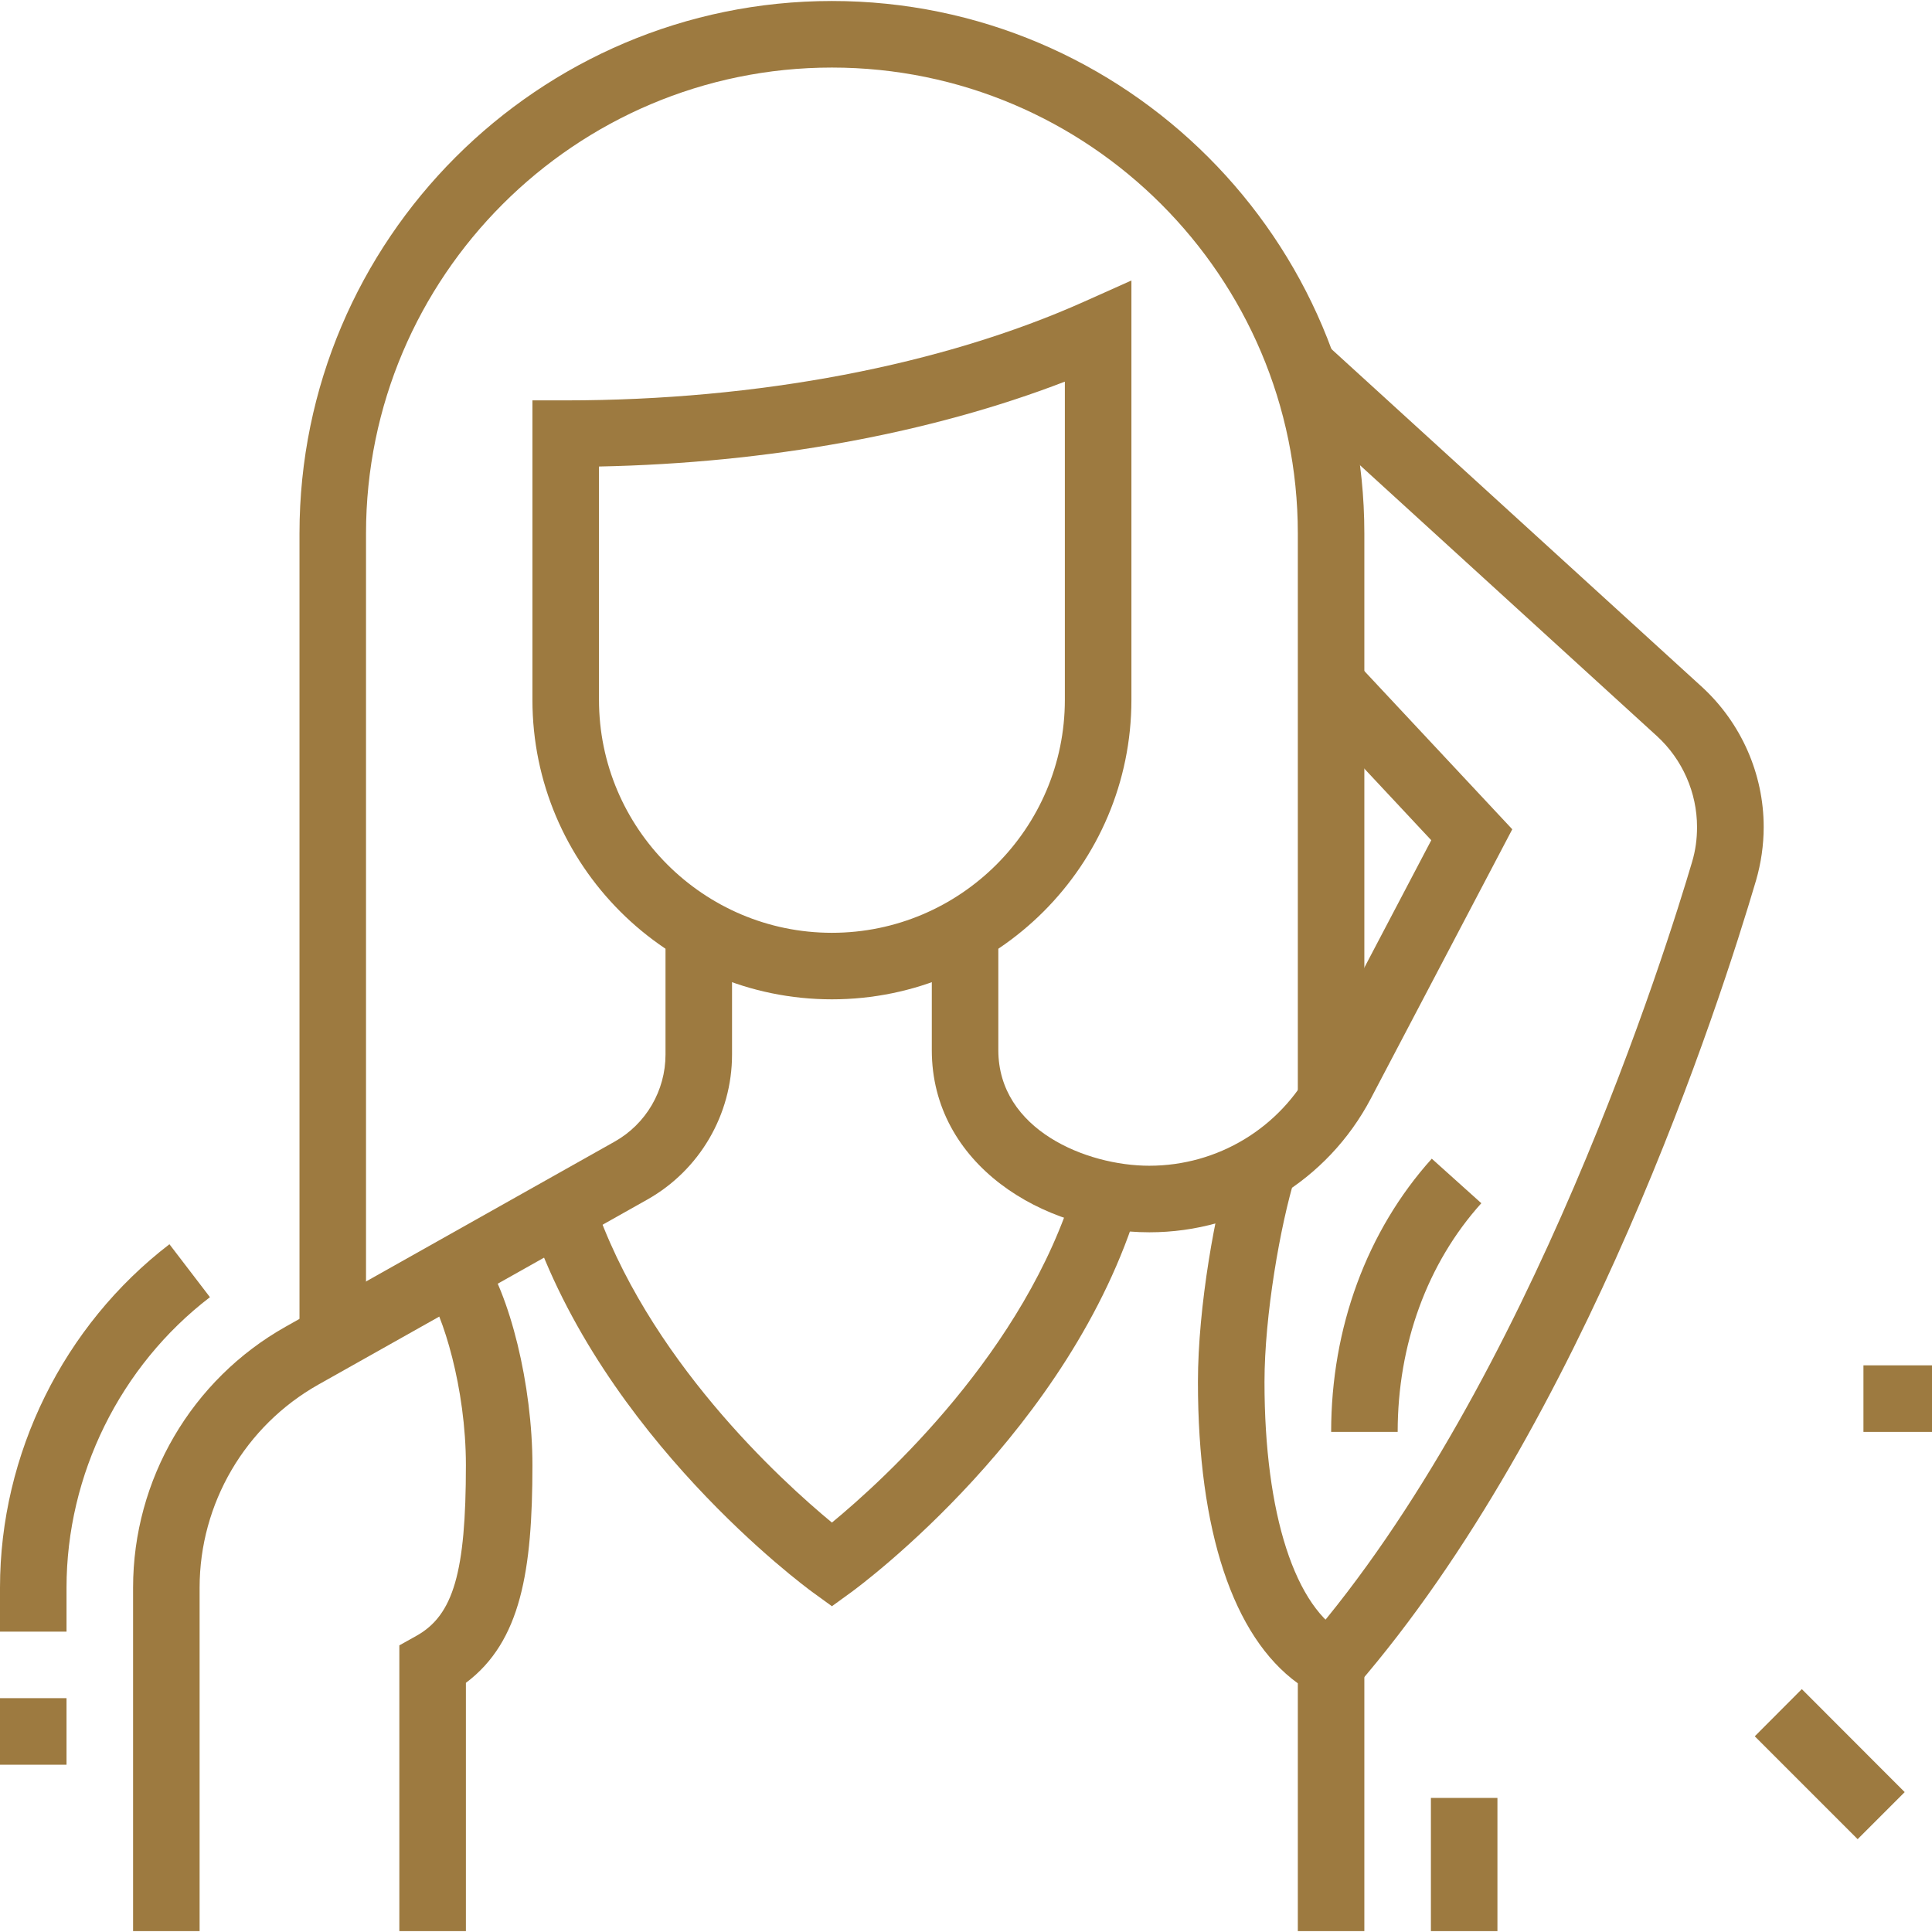 <svg xmlns="http://www.w3.org/2000/svg" xmlns:xlink="http://www.w3.org/1999/xlink" width="80" zoomAndPan="magnify" viewBox="0 0 60 60" height="80" preserveAspectRatio="xMidYMid meet" version="1.0"><rect x="-6" width="72" fill="#ffffff" y="-6" height="72" fill-opacity="1"/><rect x="-6" width="72" fill="#ffffff" y="-6" height="72" fill-opacity="1"/><path fill="#9d7a40" d="M 11.367 41.562 L 9.301 41.562 L 9.301 16.566 C 9.301 7.449 16.719 0.031 25.836 0.031 C 34.953 0.031 42.371 7.449 42.371 16.566 L 42.371 34.176 L 40.305 34.176 L 40.305 16.566 C 40.305 8.59 33.816 2.098 25.836 2.098 C 17.859 2.098 11.367 8.59 11.367 16.566 Z M 11.367 41.562 " fill-opacity="1" fill-rule="nonzero"/><path fill="#9d7a40" d="M 2.066 50.672 L 0 50.672 L 0 49.305 C 0 45.156 1.969 41.168 5.262 38.641 L 6.52 40.285 C 3.73 42.422 2.066 45.797 2.066 49.305 Z M 2.066 50.672 " fill-opacity="1" fill-rule="nonzero"/><path fill="#9d7a40" d="M 0 52.738 L 2.066 52.738 L 2.066 54.805 L 0 54.805 Z M 0 52.738 " fill-opacity="1" fill-rule="nonzero"/><path fill="#9d7a40" d="M 6.199 59.973 L 4.133 59.973 L 4.133 49.305 C 4.133 45.949 5.949 42.844 8.875 41.199 L 19.09 35.453 C 20.062 34.906 20.668 33.871 20.668 32.75 L 20.668 28.895 L 22.734 28.895 L 22.734 32.75 C 22.734 34.613 21.727 36.34 20.102 37.254 L 9.887 43 C 7.613 44.281 6.199 46.695 6.199 49.305 Z M 6.199 59.973 " fill-opacity="1" fill-rule="nonzero"/><path fill="#9d7a40" d="M 25.836 31.035 C 20.707 31.035 16.535 26.863 16.535 21.734 L 16.535 12.434 L 17.566 12.434 C 23.535 12.434 29.258 11.344 33.68 9.363 L 35.137 8.711 L 35.137 21.734 C 35.137 26.863 30.965 31.035 25.836 31.035 Z M 18.602 14.488 L 18.602 21.734 C 18.602 25.723 21.848 28.969 25.836 28.969 C 29.824 28.969 33.07 25.723 33.07 21.734 L 33.07 11.852 C 28.898 13.461 23.855 14.383 18.602 14.488 Z M 18.602 14.488 " fill-opacity="1" fill-rule="nonzero"/><path fill="#9d7a40" d="M 42.117 52.379 L 40.555 51.027 C 47.551 42.949 51.773 29.395 52.551 26.762 C 52.656 26.406 52.703 26.059 52.703 25.684 C 52.703 24.617 52.25 23.586 51.461 22.863 L 39.77 12.199 L 41.164 10.672 L 52.859 21.336 C 54.074 22.453 54.773 24.035 54.773 25.684 C 54.773 26.246 54.691 26.805 54.535 27.344 C 53.414 31.145 49.211 44.188 42.117 52.379 Z M 42.117 52.379 " fill-opacity="1" fill-rule="nonzero"/><path fill="#9d7a40" d="M 14.469 59.973 L 12.402 59.973 L 12.402 51.098 L 12.934 50.801 C 14.082 50.16 14.469 48.824 14.469 45.504 C 14.469 43.098 13.746 40.797 13.227 40.059 L 14.914 38.867 C 15.84 40.176 16.535 43.027 16.535 45.504 C 16.535 48.77 16.18 50.98 14.469 52.262 Z M 14.469 59.973 " fill-opacity="1" fill-rule="nonzero"/><path fill="#9d7a40" d="M 42.371 59.973 L 40.305 59.973 L 40.305 52.277 C 38.297 50.824 37.203 47.543 37.203 42.918 C 37.203 40.582 37.742 37.566 38.254 35.922 L 40.227 36.531 C 39.758 38.055 39.27 40.859 39.27 42.918 C 39.27 47.023 40.223 49.965 41.812 50.785 L 42.371 51.074 Z M 42.371 59.973 " fill-opacity="1" fill-rule="nonzero"/><path fill="#9d7a40" d="M 35.695 38.27 C 32.375 38.27 28.938 36.152 28.938 32.613 L 28.938 28.895 L 31.004 28.895 L 31.004 32.613 C 31.004 35.09 33.746 36.203 35.691 36.203 C 37.82 36.203 39.754 35.031 40.742 33.152 L 44.449 26.094 L 40.582 21.957 L 42.094 20.543 L 46.965 25.754 L 42.574 34.113 C 41.227 36.676 38.59 38.27 35.695 38.27 Z M 35.695 38.27 " fill-opacity="1" fill-rule="nonzero"/><path fill="#9d7a40" d="M 25.836 49.883 L 25.227 49.441 C 24.961 49.246 18.715 44.633 16.461 37.895 L 18.422 37.238 C 20.07 42.176 24.262 45.984 25.836 47.285 C 27.457 45.949 31.844 41.953 33.387 36.812 L 35.367 37.406 C 33.266 44.406 26.723 49.238 26.445 49.441 Z M 25.836 49.883 " fill-opacity="1" fill-rule="nonzero"/><path fill="#9d7a40" d="M 43.406 44.469 L 41.34 44.469 C 41.34 41.238 42.449 38.227 44.465 35.984 L 46.004 37.367 C 44.328 39.227 43.406 41.75 43.406 44.469 Z M 43.406 44.469 " fill-opacity="1" fill-rule="nonzero"/><path fill="#9d7a40" d="M 54.496 53.922 L 55.957 52.457 L 59.152 55.656 L 57.691 57.117 Z M 54.496 53.922 " fill-opacity="1" fill-rule="nonzero"/><path fill="#9d7a40" d="M 44.438 55.836 L 46.504 55.836 L 46.504 59.973 L 44.438 59.973 Z M 44.438 55.836 " fill-opacity="1" fill-rule="nonzero"/><path fill="#9d7a40" d="M 57.871 42.402 L 62.008 42.402 L 62.008 44.469 L 57.871 44.469 Z M 57.871 42.402 " fill-opacity="1" fill-rule="nonzero"/></svg>